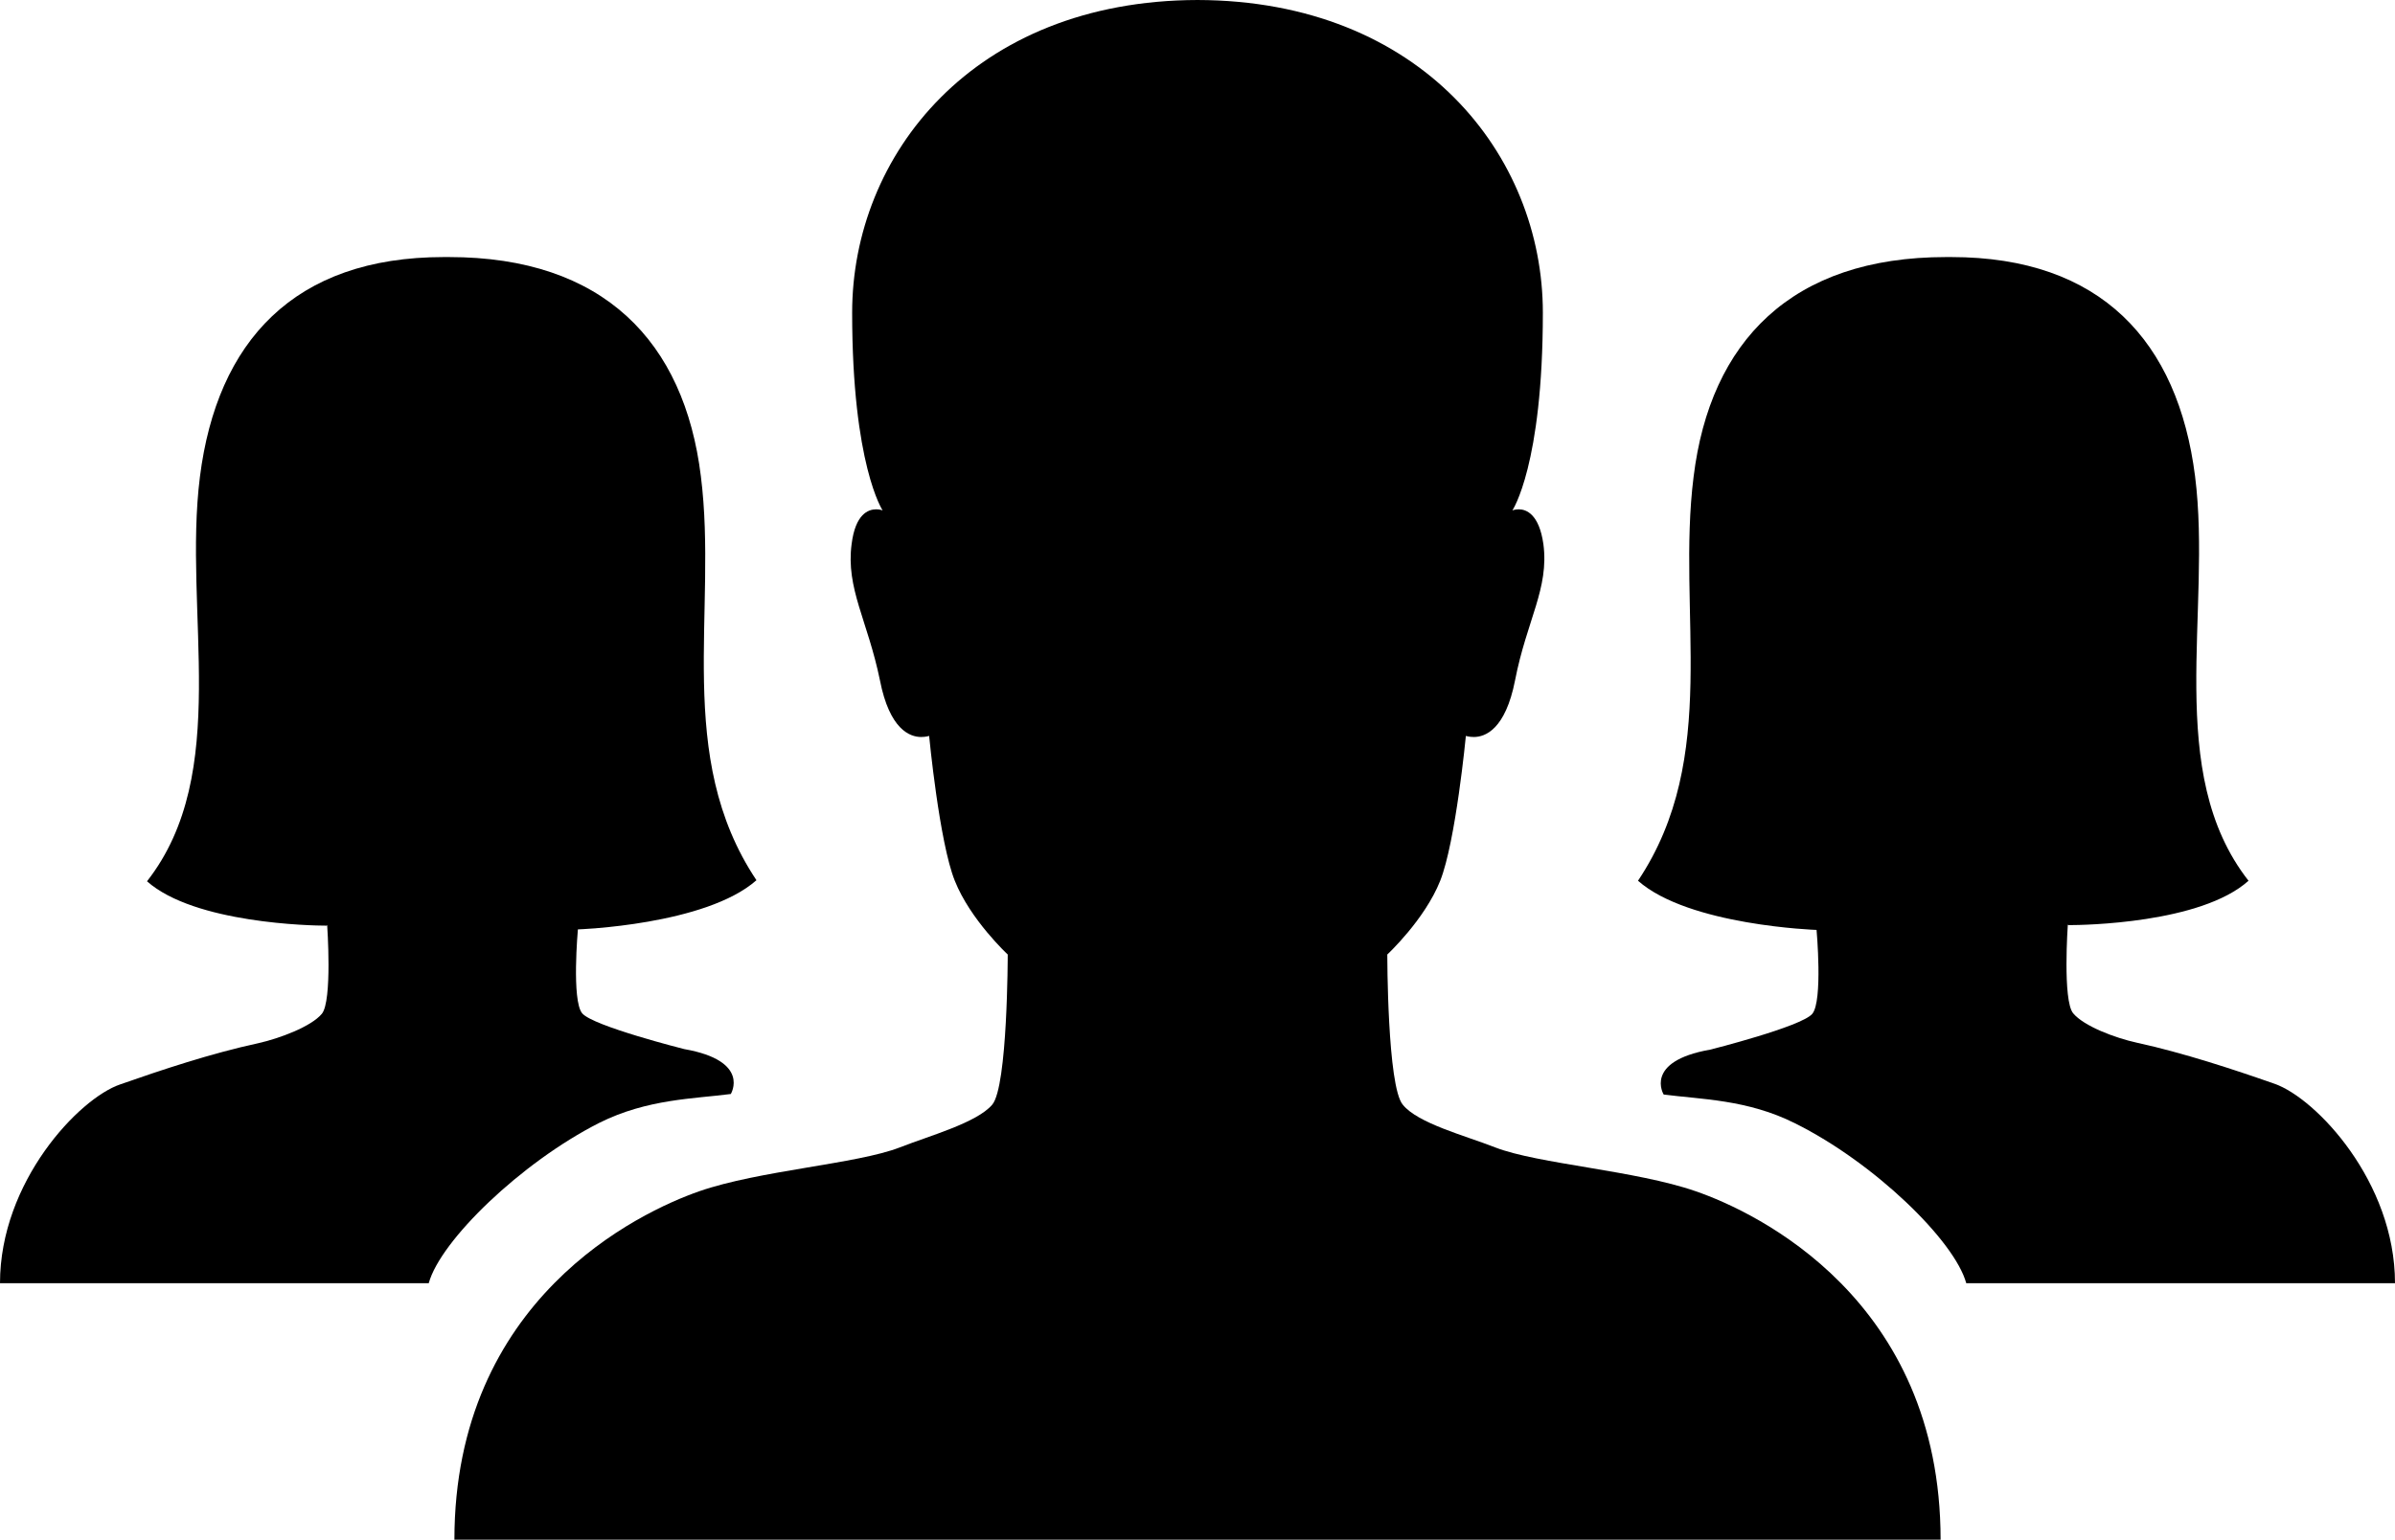 <?xml version="1.0" encoding="UTF-8" standalone="no"?>
<svg
   xmlns:dc="http://purl.org/dc/elements/1.1/"
   xmlns:cc="http://creativecommons.org/ns#"
   xmlns:rdf="http://www.w3.org/1999/02/22-rdf-syntax-ns#"
   xmlns:svg="http://www.w3.org/2000/svg"
   xmlns="http://www.w3.org/2000/svg"
   xmlns:sodipodi="http://sodipodi.sourceforge.net/DTD/sodipodi-0.dtd"
   xmlns:inkscape="http://www.inkscape.org/namespaces/inkscape"
   height="288.1"
   id="Layer_1"
   version="1.1"
   viewBox="0 0 448 288.1"
   width="448"
   xml:space="preserve"
   sodipodi:docname="people.svg"
   inkscape:version="0.92.5 (2060ec1f9f, 2020-04-08)"><defs
     id="defs1539" /><sodipodi:namedview
     pagecolor="#ffffff"
     bordercolor="#666666"
     borderopacity="1"
     objecttolerance="10"
     gridtolerance="10"
     guidetolerance="10"
     inkscape:pageopacity="0"
     inkscape:pageshadow="2"
     inkscape:window-width="1920"
     inkscape:window-height="1016"
     id="namedview1537"
     showgrid="false"
     inkscape:zoom="0.4609375"
     inkscape:cx="224"
     inkscape:cy="144"
     inkscape:window-x="0"
     inkscape:window-y="27"
     inkscape:window-maximized="1"
     inkscape:current-layer="Layer_1" /><g
     id="g1534"
     transform="translate(-32,-111.9)"><g
       id="g1528"><path
         d="m 256,111.9 c 0,0 0,0 0,0 z"
         id="path1524"
         inkscape:connector-curvature="0" /><path
         d="m 349.2,334.8 c -11.2,-3.9 -29.5,-5.1 -37.5,-8.2 -5.6,-2.2 -14.5,-4.5 -17.3,-8 -2.9,-3.4 -2.9,-28.1 -2.9,-28.1 0,0 7,-6.5 9.9,-13.8 2.9,-7.3 4.8,-27.1 4.8,-27.1 0,0 0.6,0.2 1.5,0.2 2.1,0 5.9,-1.4 7.7,-10.6 2.2,-11.3 6.4,-17.2 5.3,-25.5 -0.8,-5.6 -3.2,-6.5 -4.6,-6.5 -0.7,0 -1.2,0.2 -1.2,0.2 0,0 5.7,-8.4 5.7,-37 0,-29.4 -22.7,-58.4 -64.6,-58.5 -42,0.1 -64.6,29.1 -64.6,58.5 0,28.5 5.7,37 5.7,37 0,0 -0.5,-0.2 -1.2,-0.2 -1.5,0 -3.9,0.9 -4.6,6.5 -1.1,8.3 3,14.3 5.3,25.5 1.8,9.2 5.6,10.6 7.7,10.6 0.9,0 1.5,-0.2 1.5,-0.2 0,0 1.9,19.9 4.8,27.1 2.9,7.3 9.9,13.8 9.9,13.8 0,0 0,24.7 -2.9,28.1 -2.9,3.4 -11.7,5.8 -17.3,8 -8,3.1 -26.3,4.3 -37.5,8.2 C 151.6,338.7 117,355 117,400 h 278 c 0,-45 -34.5,-61.3 -45.8,-65.2 z"
         id="path1526"
         inkscape:connector-curvature="0" /></g><path
       d="m 144.1,322 c 9,-4.5 17.8,-4.5 24.6,-5.4 0,0 3.8,-6.2 -8.7,-8.4 0,0 -17.1,-4.3 -19.1,-6.7 -2,-2.4 -0.8,-15.7 -0.8,-15.7 0,0 23.9,-0.8 33.4,-9.2 C 158,253.4 166.3,226.3 163.1,201 160,175.8 144.9,160 116,160 c -0.1,0 0,0 -1,0 v 0 c -28,0 -42.4,15.8 -45.6,41.1 -3.2,25.3 6,55.4 -9.9,75.7 8.9,7.9 30.9,8.3 33.4,8.3 0.2,0 0.2,0 0.2,0 0,0 0.1,-0.1 0.1,-0.1 0,0 1,14.2 -1,16.6 -2,2.4 -7.9,4.6 -11.9,5.5 -8.8,1.9 -18.1,5 -25.8,7.7 C 46.8,317.4 32,333 32,352 h 80.2 c 2.2,-8 17.3,-22.6 31.9,-30 z"
       id="path1530"
       inkscape:connector-curvature="0" /><path
       d="M 399.8,352 H 480 c 0,-19 -14.8,-34.6 -22.5,-37.3 -7.7,-2.7 -17.1,-5.8 -25.8,-7.7 -4.1,-0.9 -9.9,-3.1 -11.9,-5.5 -2,-2.4 -1,-16.6 -1,-16.6 0,0 0.1,0.1 0.1,0.1 0,0 0.1,0 0.2,0 2.5,0 24.6,-0.3 33.5,-8.3 -15.9,-20.3 -6.8,-50.4 -10,-75.7 C 439.4,175.8 425,160 397,160 v 0 c -1,0 -1,0 -1,0 -28.9,0 -44.1,15.8 -47.2,41.1 -3.2,25.3 5.1,52.4 -10.4,75.6 9.5,8.4 33.4,9.2 33.4,9.2 0,0 1.2,13.3 -0.8,15.7 -2,2.4 -19.1,6.7 -19.1,6.7 -12.5,2.2 -8.7,8.4 -8.7,8.4 6.8,0.9 15.7,0.9 24.6,5.4 14.7,7.3 29.8,21.9 32,29.9 z"
       id="path1532"
       inkscape:connector-curvature="0" /></g></svg>